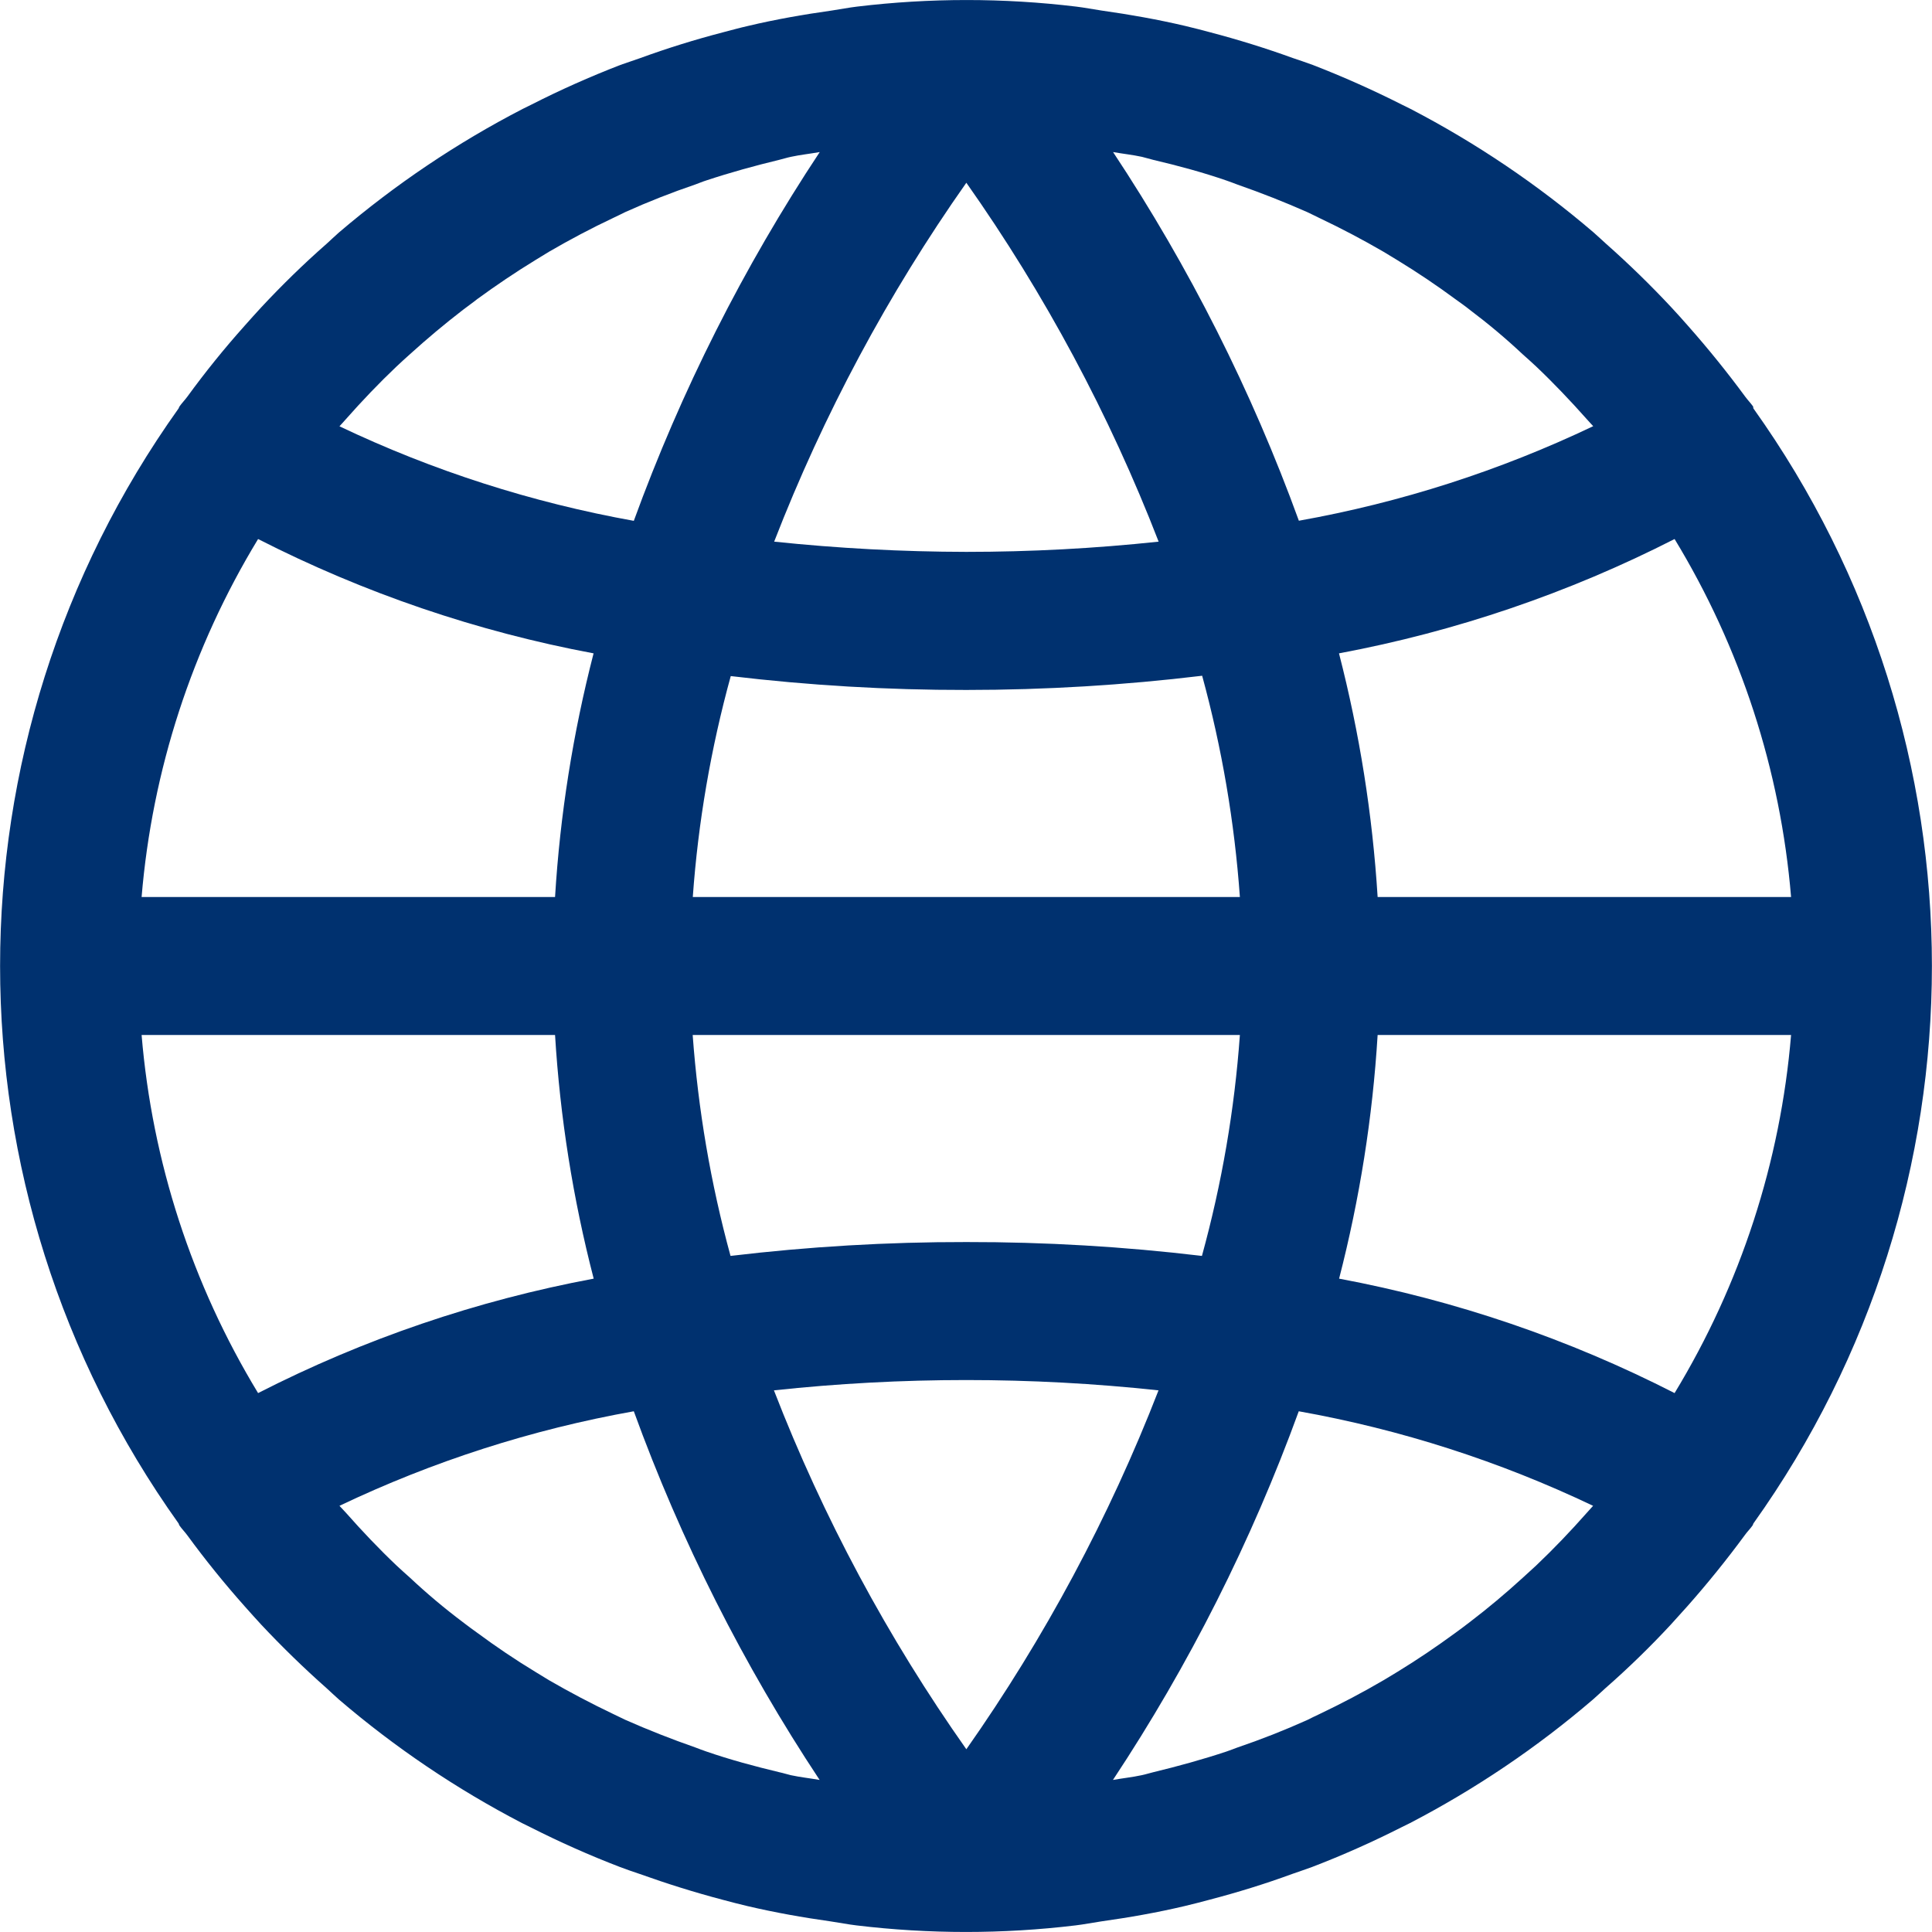 <svg width="17" height="17" viewBox="0 0 17 17" fill="none" xmlns="http://www.w3.org/2000/svg">
<g clip-path="url(#clip0_117_1594)">
<path d="M15.428 3.593C15.428 3.588 15.427 3.583 15.426 3.577C15.405 3.547 15.379 3.521 15.357 3.491C15.198 3.275 15.03 3.067 14.853 2.867C14.805 2.812 14.756 2.758 14.706 2.704C14.524 2.509 14.332 2.322 14.132 2.145C14.095 2.112 14.06 2.078 14.023 2.046C13.529 1.623 12.988 1.258 12.411 0.958C12.388 0.946 12.364 0.935 12.34 0.923C12.083 0.793 11.819 0.675 11.55 0.571C11.49 0.55 11.434 0.529 11.377 0.511C11.137 0.424 10.895 0.349 10.648 0.284C10.575 0.265 10.502 0.245 10.428 0.228C10.185 0.171 9.942 0.128 9.694 0.093C9.619 0.082 9.544 0.067 9.469 0.058C8.829 -0.019 8.182 -0.019 7.542 0.058C7.466 0.067 7.392 0.082 7.317 0.093C7.068 0.128 6.823 0.171 6.583 0.228C6.508 0.245 6.436 0.265 6.363 0.284C6.114 0.349 5.872 0.424 5.634 0.511C5.573 0.531 5.518 0.552 5.46 0.571C5.191 0.675 4.928 0.792 4.671 0.923C4.647 0.935 4.623 0.946 4.6 0.958C4.021 1.257 3.478 1.623 2.982 2.046C2.945 2.078 2.911 2.112 2.874 2.145C2.671 2.323 2.48 2.51 2.299 2.704C2.249 2.758 2.201 2.812 2.152 2.867C1.974 3.066 1.806 3.274 1.648 3.491C1.626 3.521 1.6 3.547 1.579 3.577C1.576 3.582 1.574 3.588 1.572 3.593C-0.523 6.529 -0.523 10.471 1.572 13.406C1.574 13.412 1.576 13.418 1.579 13.423C1.6 13.453 1.626 13.479 1.648 13.509C1.806 13.725 1.974 13.933 2.152 14.133C2.201 14.188 2.249 14.242 2.299 14.296C2.482 14.491 2.674 14.678 2.874 14.855C2.911 14.888 2.945 14.922 2.982 14.954C3.476 15.377 4.017 15.742 4.594 16.042C4.617 16.054 4.642 16.065 4.665 16.077C4.922 16.207 5.186 16.325 5.455 16.428C5.516 16.45 5.571 16.471 5.628 16.489C5.868 16.575 6.111 16.651 6.357 16.716C6.43 16.735 6.503 16.755 6.577 16.772C6.82 16.829 7.063 16.872 7.311 16.907C7.387 16.918 7.461 16.933 7.537 16.942C8.176 17.019 8.823 17.019 9.463 16.942C9.539 16.933 9.613 16.918 9.688 16.907C9.937 16.872 10.182 16.829 10.423 16.772C10.497 16.755 10.57 16.735 10.643 16.716C10.891 16.651 11.134 16.576 11.371 16.489C11.432 16.469 11.487 16.448 11.545 16.428C11.814 16.325 12.078 16.207 12.335 16.077C12.358 16.065 12.383 16.054 12.406 16.042C12.983 15.742 13.524 15.377 14.017 14.954C14.054 14.922 14.089 14.888 14.126 14.855C14.329 14.677 14.52 14.491 14.701 14.296C14.75 14.242 14.799 14.188 14.848 14.133C15.025 13.933 15.193 13.725 15.352 13.509C15.373 13.479 15.4 13.453 15.421 13.423C15.424 13.418 15.426 13.412 15.428 13.406C17.523 10.471 17.523 6.529 15.428 3.593ZM14.735 4.743C15.316 5.699 15.667 6.777 15.76 7.893H12.122C12.077 7.169 11.963 6.451 11.782 5.749C12.809 5.557 13.804 5.218 14.735 4.743ZM10.048 1.38C10.082 1.388 10.115 1.399 10.149 1.407C10.366 1.458 10.582 1.516 10.793 1.589C10.825 1.6 10.856 1.612 10.888 1.624C11.097 1.697 11.303 1.778 11.504 1.867C11.54 1.883 11.574 1.902 11.609 1.918C11.803 2.01 11.991 2.109 12.175 2.216L12.297 2.29C12.472 2.397 12.642 2.511 12.807 2.633C12.85 2.664 12.892 2.693 12.934 2.727C13.096 2.849 13.251 2.979 13.399 3.118C13.438 3.153 13.478 3.188 13.516 3.224C13.672 3.372 13.82 3.528 13.963 3.689C13.982 3.711 14.001 3.73 14.019 3.75C13.197 4.142 12.326 4.422 11.429 4.582C11.014 3.44 10.465 2.351 9.794 1.338C9.878 1.353 9.965 1.362 10.048 1.38ZM6.096 7.893C6.143 7.236 6.255 6.585 6.43 5.949C7.118 6.031 7.81 6.072 8.503 6.071C9.197 6.071 9.89 6.029 10.578 5.946C10.752 6.583 10.863 7.235 10.91 7.893H6.096ZM10.91 9.107C10.863 9.764 10.751 10.415 10.576 11.051C9.888 10.969 9.196 10.928 8.503 10.929C7.809 10.928 7.116 10.969 6.428 11.051C6.254 10.415 6.143 9.764 6.095 9.107H10.91ZM8.503 1.608C9.194 2.588 9.762 3.648 10.195 4.766C9.633 4.826 9.068 4.856 8.503 4.856C7.938 4.855 7.374 4.825 6.812 4.766C7.246 3.648 7.813 2.588 8.503 1.608ZM3.043 3.689C3.186 3.527 3.335 3.371 3.49 3.224C3.528 3.187 3.568 3.153 3.607 3.117C3.757 2.981 3.912 2.851 4.073 2.727C4.114 2.695 4.157 2.666 4.199 2.632C4.365 2.511 4.535 2.396 4.71 2.289L4.831 2.215C5.015 2.108 5.204 2.008 5.397 1.917C5.432 1.901 5.467 1.883 5.502 1.866C5.704 1.775 5.91 1.694 6.119 1.623C6.15 1.612 6.179 1.599 6.214 1.588C6.425 1.518 6.639 1.459 6.858 1.406C6.892 1.398 6.925 1.387 6.959 1.38C7.042 1.362 7.129 1.353 7.213 1.338C6.542 2.351 5.993 3.441 5.577 4.583C4.681 4.422 3.81 4.143 2.987 3.751C3.006 3.73 3.025 3.71 3.043 3.689ZM2.271 4.743C3.202 5.218 4.196 5.557 5.223 5.749C5.042 6.451 4.928 7.169 4.884 7.893H1.246C1.339 6.777 1.69 5.699 2.271 4.743ZM2.271 12.258C1.69 11.301 1.339 10.223 1.246 9.107H4.884C4.928 9.831 5.042 10.549 5.224 11.251C4.196 11.443 3.202 11.782 2.271 12.258ZM6.958 15.62C6.924 15.612 6.891 15.601 6.857 15.594C6.64 15.542 6.424 15.484 6.213 15.411C6.181 15.4 6.15 15.388 6.118 15.376C5.909 15.303 5.703 15.222 5.502 15.133C5.466 15.117 5.432 15.098 5.396 15.082C5.203 14.99 5.015 14.891 4.83 14.784L4.709 14.71C4.534 14.604 4.364 14.489 4.199 14.367C4.156 14.336 4.114 14.306 4.072 14.273C3.91 14.151 3.755 14.021 3.607 13.882C3.568 13.847 3.528 13.812 3.49 13.776C3.334 13.628 3.186 13.472 3.043 13.31C3.024 13.289 3.005 13.27 2.987 13.25C3.809 12.858 4.68 12.578 5.577 12.418C5.992 13.56 6.541 14.649 7.212 15.662C7.127 15.647 7.041 15.638 6.958 15.62ZM8.503 15.392C7.812 14.412 7.243 13.352 6.81 12.234C7.935 12.113 9.07 12.113 10.194 12.234L10.194 12.234C9.76 13.351 9.192 14.412 8.503 15.392ZM13.963 13.311C13.82 13.473 13.671 13.629 13.516 13.776C13.477 13.813 13.437 13.847 13.399 13.883C13.249 14.02 13.094 14.15 12.933 14.273C12.891 14.305 12.849 14.337 12.806 14.368C12.641 14.489 12.471 14.604 12.296 14.711L12.175 14.784C11.991 14.892 11.802 14.991 11.609 15.083C11.573 15.099 11.539 15.117 11.504 15.134C11.302 15.225 11.096 15.306 10.887 15.377C10.856 15.388 10.826 15.401 10.792 15.412C10.581 15.482 10.367 15.541 10.148 15.594C10.114 15.602 10.081 15.613 10.047 15.62C9.964 15.638 9.877 15.647 9.793 15.662C10.464 14.649 11.012 13.56 11.428 12.418C12.325 12.578 13.196 12.858 14.018 13.25C14 13.271 13.981 13.29 13.963 13.311ZM14.735 12.258C13.804 11.782 12.81 11.443 11.783 11.251C11.964 10.549 12.078 9.831 12.122 9.107H15.76C15.667 10.223 15.316 11.301 14.735 12.258Z" fill="#00316F"/>
</g>
<defs>
<clipPath id="clip0_117_1594">
<rect width="17" height="17" fill="white"/>
</clipPath>
</defs>
</svg>
